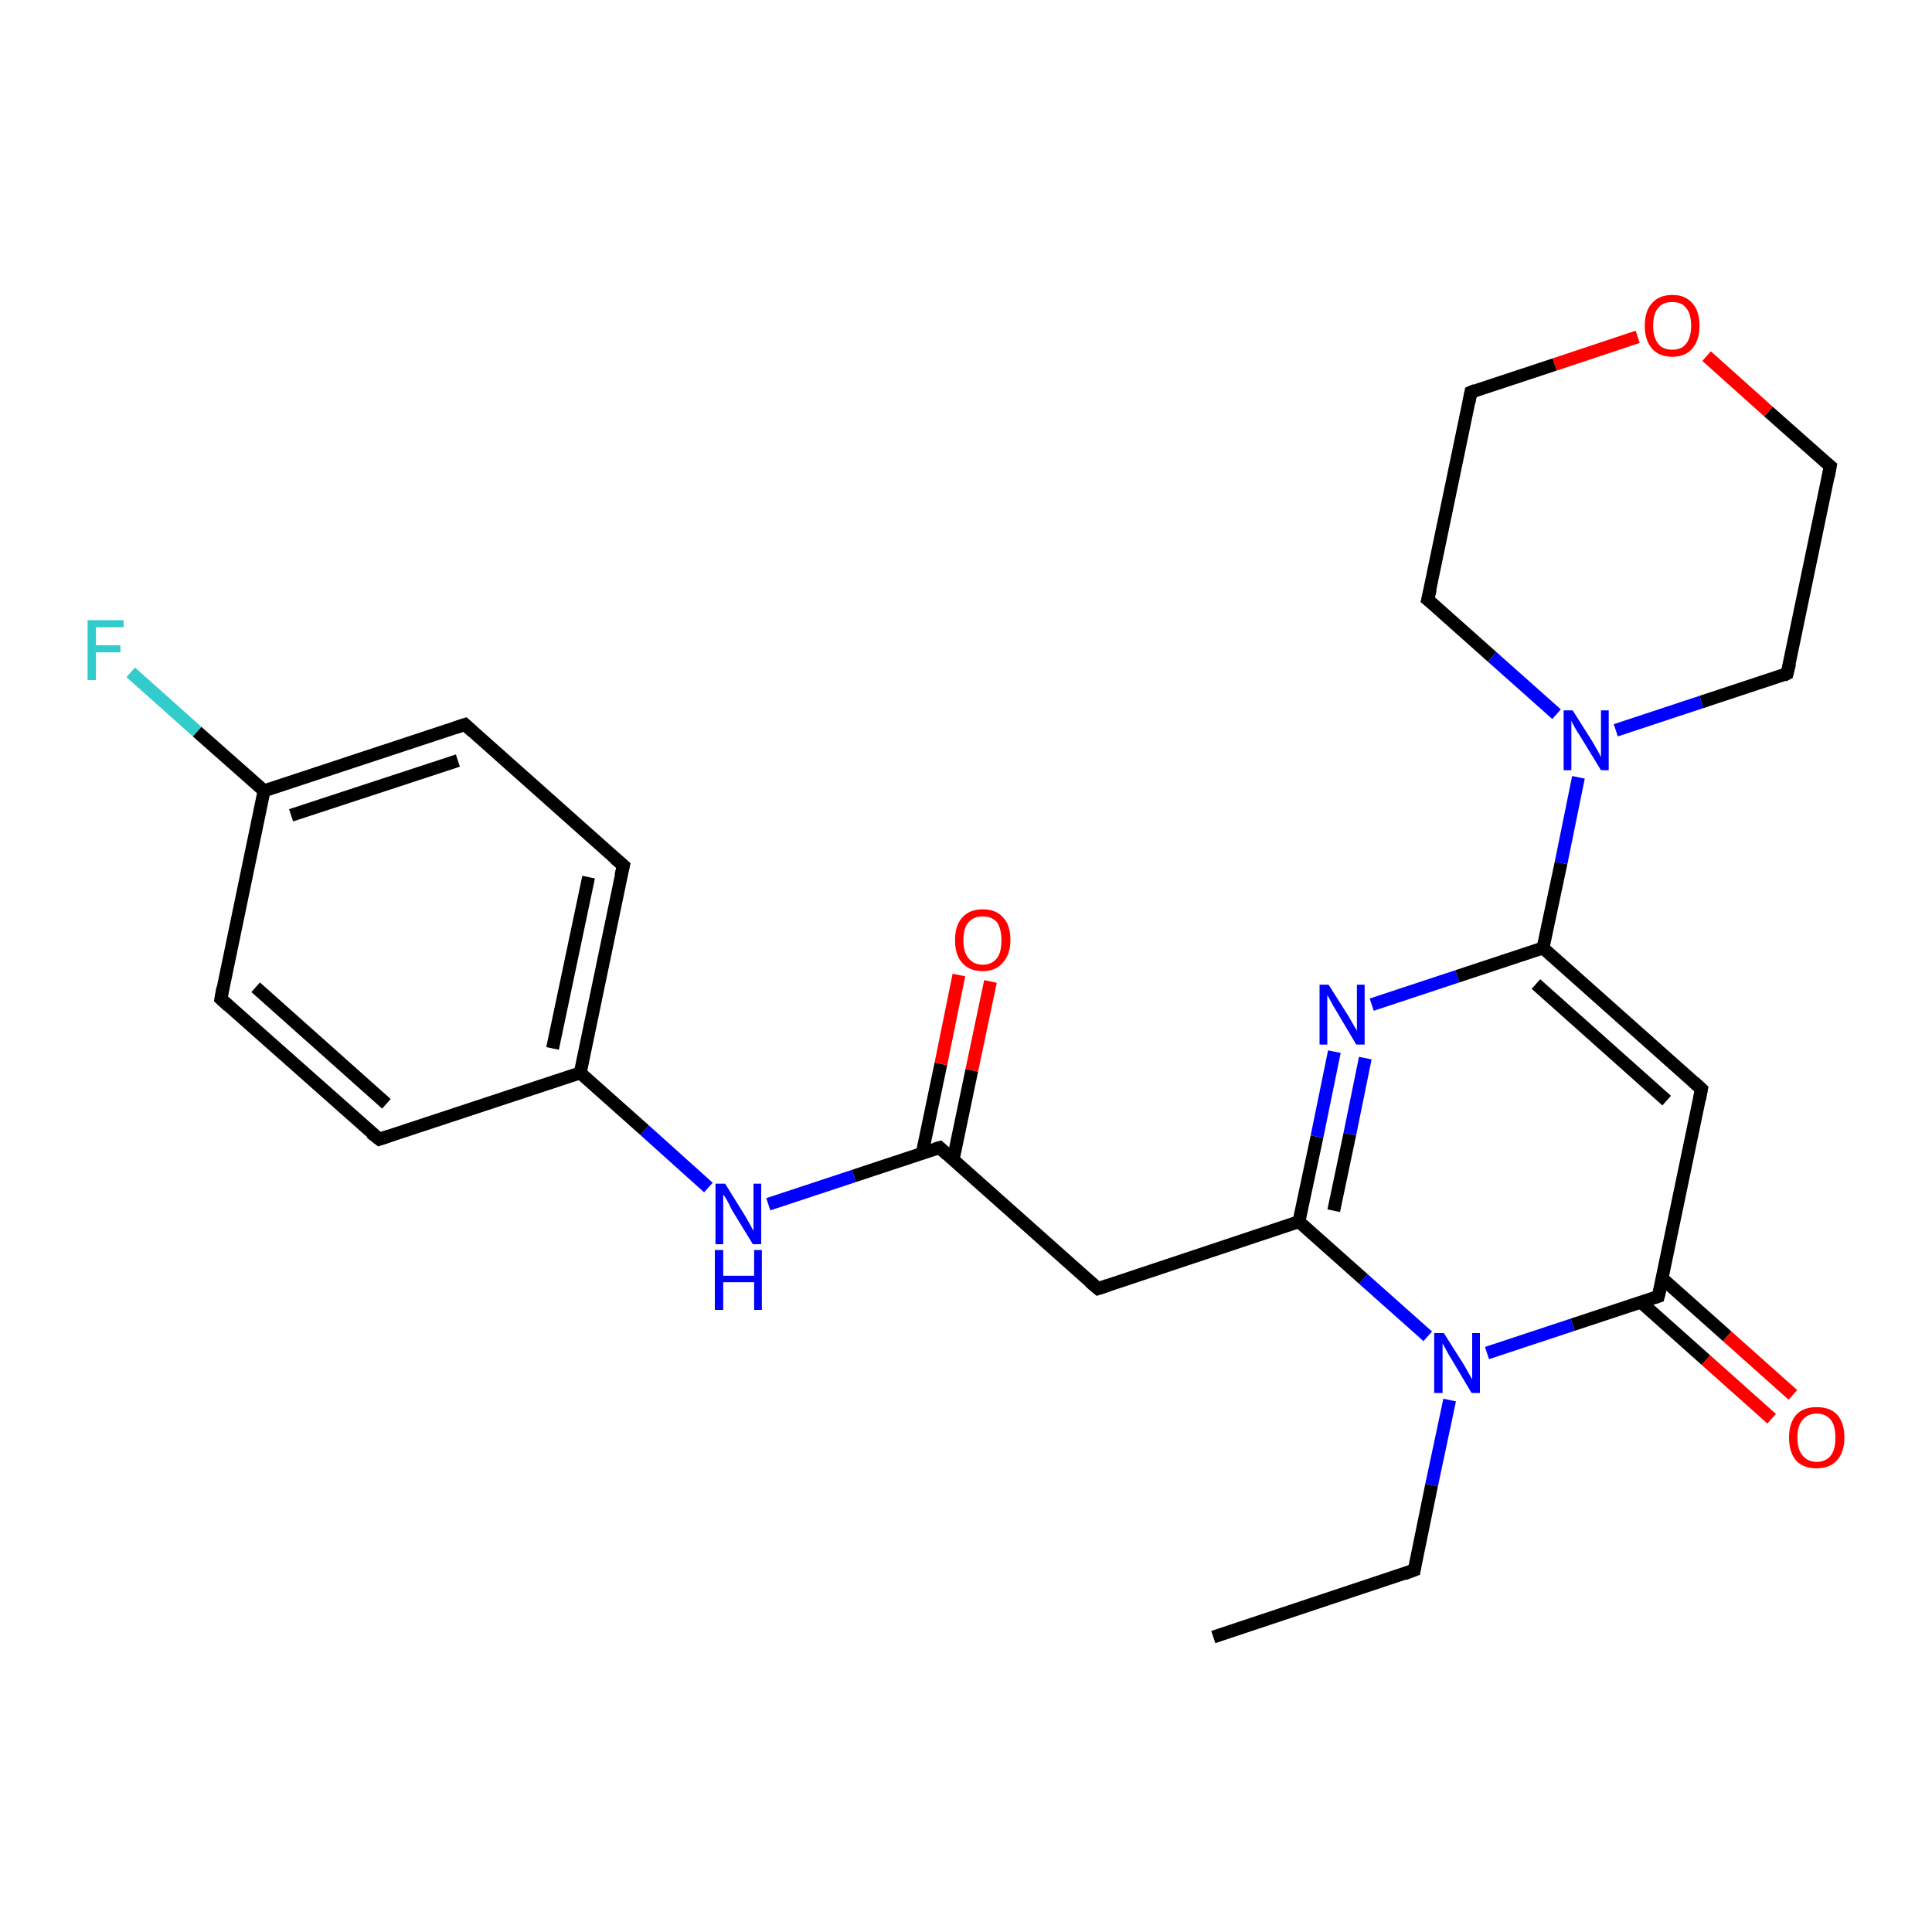 <?xml version='1.0' encoding='iso-8859-1'?>
<svg version='1.1' baseProfile='full'
              xmlns='http://www.w3.org/2000/svg'
                      xmlns:rdkit='http://www.rdkit.org/xml'
                      xmlns:xlink='http://www.w3.org/1999/xlink'
                  xml:space='preserve'
width='300px' height='300px' viewBox='0 0 300 300'>
<!-- END OF HEADER -->
<rect style='opacity:1.0;fill:#FFFFFF;stroke:none' width='300.0' height='300.0' x='0.0' y='0.0'> </rect>
<path class='bond-0 atom-0 atom-1' d='M 188.4,254.2 L 219.6,243.8' style='fill:none;fill-rule:evenodd;stroke:#000000;stroke-width:2.0px;stroke-linecap:butt;stroke-linejoin:miter;stroke-opacity:1' />
<path class='bond-1 atom-1 atom-2' d='M 219.6,243.8 L 222.3,230.6' style='fill:none;fill-rule:evenodd;stroke:#000000;stroke-width:2.0px;stroke-linecap:butt;stroke-linejoin:miter;stroke-opacity:1' />
<path class='bond-1 atom-1 atom-2' d='M 222.3,230.6 L 225.1,217.4' style='fill:none;fill-rule:evenodd;stroke:#0000FF;stroke-width:2.0px;stroke-linecap:butt;stroke-linejoin:miter;stroke-opacity:1' />
<path class='bond-2 atom-2 atom-3' d='M 221.7,207.5 L 211.7,198.6' style='fill:none;fill-rule:evenodd;stroke:#0000FF;stroke-width:2.0px;stroke-linecap:butt;stroke-linejoin:miter;stroke-opacity:1' />
<path class='bond-2 atom-2 atom-3' d='M 211.7,198.6 L 201.7,189.7' style='fill:none;fill-rule:evenodd;stroke:#000000;stroke-width:2.0px;stroke-linecap:butt;stroke-linejoin:miter;stroke-opacity:1' />
<path class='bond-3 atom-3 atom-4' d='M 201.7,189.7 L 170.5,200.1' style='fill:none;fill-rule:evenodd;stroke:#000000;stroke-width:2.0px;stroke-linecap:butt;stroke-linejoin:miter;stroke-opacity:1' />
<path class='bond-4 atom-4 atom-5' d='M 170.5,200.1 L 145.9,178.2' style='fill:none;fill-rule:evenodd;stroke:#000000;stroke-width:2.0px;stroke-linecap:butt;stroke-linejoin:miter;stroke-opacity:1' />
<path class='bond-5 atom-5 atom-6' d='M 148.0,180.1 L 150.9,166.2' style='fill:none;fill-rule:evenodd;stroke:#000000;stroke-width:2.0px;stroke-linecap:butt;stroke-linejoin:miter;stroke-opacity:1' />
<path class='bond-5 atom-5 atom-6' d='M 150.9,166.2 L 153.8,152.4' style='fill:none;fill-rule:evenodd;stroke:#FF0000;stroke-width:2.0px;stroke-linecap:butt;stroke-linejoin:miter;stroke-opacity:1' />
<path class='bond-5 atom-5 atom-6' d='M 143.2,179.1 L 146.1,165.2' style='fill:none;fill-rule:evenodd;stroke:#000000;stroke-width:2.0px;stroke-linecap:butt;stroke-linejoin:miter;stroke-opacity:1' />
<path class='bond-5 atom-5 atom-6' d='M 146.1,165.2 L 148.9,151.4' style='fill:none;fill-rule:evenodd;stroke:#FF0000;stroke-width:2.0px;stroke-linecap:butt;stroke-linejoin:miter;stroke-opacity:1' />
<path class='bond-6 atom-5 atom-7' d='M 145.9,178.2 L 132.6,182.6' style='fill:none;fill-rule:evenodd;stroke:#000000;stroke-width:2.0px;stroke-linecap:butt;stroke-linejoin:miter;stroke-opacity:1' />
<path class='bond-6 atom-5 atom-7' d='M 132.6,182.6 L 119.3,187.0' style='fill:none;fill-rule:evenodd;stroke:#0000FF;stroke-width:2.0px;stroke-linecap:butt;stroke-linejoin:miter;stroke-opacity:1' />
<path class='bond-7 atom-7 atom-8' d='M 110.0,184.4 L 100.1,175.5' style='fill:none;fill-rule:evenodd;stroke:#0000FF;stroke-width:2.0px;stroke-linecap:butt;stroke-linejoin:miter;stroke-opacity:1' />
<path class='bond-7 atom-7 atom-8' d='M 100.1,175.5 L 90.1,166.6' style='fill:none;fill-rule:evenodd;stroke:#000000;stroke-width:2.0px;stroke-linecap:butt;stroke-linejoin:miter;stroke-opacity:1' />
<path class='bond-8 atom-8 atom-9' d='M 90.1,166.6 L 96.8,134.4' style='fill:none;fill-rule:evenodd;stroke:#000000;stroke-width:2.0px;stroke-linecap:butt;stroke-linejoin:miter;stroke-opacity:1' />
<path class='bond-8 atom-8 atom-9' d='M 85.8,162.8 L 91.4,136.2' style='fill:none;fill-rule:evenodd;stroke:#000000;stroke-width:2.0px;stroke-linecap:butt;stroke-linejoin:miter;stroke-opacity:1' />
<path class='bond-9 atom-9 atom-10' d='M 96.8,134.4 L 72.2,112.5' style='fill:none;fill-rule:evenodd;stroke:#000000;stroke-width:2.0px;stroke-linecap:butt;stroke-linejoin:miter;stroke-opacity:1' />
<path class='bond-10 atom-10 atom-11' d='M 72.2,112.5 L 41.0,122.8' style='fill:none;fill-rule:evenodd;stroke:#000000;stroke-width:2.0px;stroke-linecap:butt;stroke-linejoin:miter;stroke-opacity:1' />
<path class='bond-10 atom-10 atom-11' d='M 71.1,118.1 L 45.2,126.6' style='fill:none;fill-rule:evenodd;stroke:#000000;stroke-width:2.0px;stroke-linecap:butt;stroke-linejoin:miter;stroke-opacity:1' />
<path class='bond-11 atom-11 atom-12' d='M 41.0,122.8 L 30.6,113.6' style='fill:none;fill-rule:evenodd;stroke:#000000;stroke-width:2.0px;stroke-linecap:butt;stroke-linejoin:miter;stroke-opacity:1' />
<path class='bond-11 atom-11 atom-12' d='M 30.6,113.6 L 20.3,104.4' style='fill:none;fill-rule:evenodd;stroke:#33CCCC;stroke-width:2.0px;stroke-linecap:butt;stroke-linejoin:miter;stroke-opacity:1' />
<path class='bond-12 atom-11 atom-13' d='M 41.0,122.8 L 34.3,155.1' style='fill:none;fill-rule:evenodd;stroke:#000000;stroke-width:2.0px;stroke-linecap:butt;stroke-linejoin:miter;stroke-opacity:1' />
<path class='bond-13 atom-13 atom-14' d='M 34.3,155.1 L 58.9,176.9' style='fill:none;fill-rule:evenodd;stroke:#000000;stroke-width:2.0px;stroke-linecap:butt;stroke-linejoin:miter;stroke-opacity:1' />
<path class='bond-13 atom-13 atom-14' d='M 39.7,153.3 L 60.0,171.4' style='fill:none;fill-rule:evenodd;stroke:#000000;stroke-width:2.0px;stroke-linecap:butt;stroke-linejoin:miter;stroke-opacity:1' />
<path class='bond-14 atom-3 atom-15' d='M 201.7,189.7 L 204.5,176.5' style='fill:none;fill-rule:evenodd;stroke:#000000;stroke-width:2.0px;stroke-linecap:butt;stroke-linejoin:miter;stroke-opacity:1' />
<path class='bond-14 atom-3 atom-15' d='M 204.5,176.5 L 207.2,163.3' style='fill:none;fill-rule:evenodd;stroke:#0000FF;stroke-width:2.0px;stroke-linecap:butt;stroke-linejoin:miter;stroke-opacity:1' />
<path class='bond-14 atom-3 atom-15' d='M 207.1,188.0 L 209.6,176.1' style='fill:none;fill-rule:evenodd;stroke:#000000;stroke-width:2.0px;stroke-linecap:butt;stroke-linejoin:miter;stroke-opacity:1' />
<path class='bond-14 atom-3 atom-15' d='M 209.6,176.1 L 212.0,164.3' style='fill:none;fill-rule:evenodd;stroke:#0000FF;stroke-width:2.0px;stroke-linecap:butt;stroke-linejoin:miter;stroke-opacity:1' />
<path class='bond-15 atom-15 atom-16' d='M 213.0,156.0 L 226.3,151.6' style='fill:none;fill-rule:evenodd;stroke:#0000FF;stroke-width:2.0px;stroke-linecap:butt;stroke-linejoin:miter;stroke-opacity:1' />
<path class='bond-15 atom-15 atom-16' d='M 226.3,151.6 L 239.6,147.2' style='fill:none;fill-rule:evenodd;stroke:#000000;stroke-width:2.0px;stroke-linecap:butt;stroke-linejoin:miter;stroke-opacity:1' />
<path class='bond-16 atom-16 atom-17' d='M 239.6,147.2 L 264.2,169.1' style='fill:none;fill-rule:evenodd;stroke:#000000;stroke-width:2.0px;stroke-linecap:butt;stroke-linejoin:miter;stroke-opacity:1' />
<path class='bond-16 atom-16 atom-17' d='M 238.5,152.8 L 258.8,170.9' style='fill:none;fill-rule:evenodd;stroke:#000000;stroke-width:2.0px;stroke-linecap:butt;stroke-linejoin:miter;stroke-opacity:1' />
<path class='bond-17 atom-17 atom-18' d='M 264.2,169.1 L 257.5,201.3' style='fill:none;fill-rule:evenodd;stroke:#000000;stroke-width:2.0px;stroke-linecap:butt;stroke-linejoin:miter;stroke-opacity:1' />
<path class='bond-18 atom-18 atom-19' d='M 254.8,202.2 L 264.9,211.2' style='fill:none;fill-rule:evenodd;stroke:#000000;stroke-width:2.0px;stroke-linecap:butt;stroke-linejoin:miter;stroke-opacity:1' />
<path class='bond-18 atom-18 atom-19' d='M 264.9,211.2 L 275.1,220.3' style='fill:none;fill-rule:evenodd;stroke:#FF0000;stroke-width:2.0px;stroke-linecap:butt;stroke-linejoin:miter;stroke-opacity:1' />
<path class='bond-18 atom-18 atom-19' d='M 258.1,198.5 L 268.2,207.5' style='fill:none;fill-rule:evenodd;stroke:#000000;stroke-width:2.0px;stroke-linecap:butt;stroke-linejoin:miter;stroke-opacity:1' />
<path class='bond-18 atom-18 atom-19' d='M 268.2,207.5 L 278.4,216.6' style='fill:none;fill-rule:evenodd;stroke:#FF0000;stroke-width:2.0px;stroke-linecap:butt;stroke-linejoin:miter;stroke-opacity:1' />
<path class='bond-19 atom-16 atom-20' d='M 239.6,147.2 L 242.4,134.0' style='fill:none;fill-rule:evenodd;stroke:#000000;stroke-width:2.0px;stroke-linecap:butt;stroke-linejoin:miter;stroke-opacity:1' />
<path class='bond-19 atom-16 atom-20' d='M 242.4,134.0 L 245.1,120.7' style='fill:none;fill-rule:evenodd;stroke:#0000FF;stroke-width:2.0px;stroke-linecap:butt;stroke-linejoin:miter;stroke-opacity:1' />
<path class='bond-20 atom-20 atom-21' d='M 250.9,113.4 L 264.2,109.0' style='fill:none;fill-rule:evenodd;stroke:#0000FF;stroke-width:2.0px;stroke-linecap:butt;stroke-linejoin:miter;stroke-opacity:1' />
<path class='bond-20 atom-20 atom-21' d='M 264.2,109.0 L 277.5,104.6' style='fill:none;fill-rule:evenodd;stroke:#000000;stroke-width:2.0px;stroke-linecap:butt;stroke-linejoin:miter;stroke-opacity:1' />
<path class='bond-21 atom-21 atom-22' d='M 277.5,104.6 L 284.2,72.4' style='fill:none;fill-rule:evenodd;stroke:#000000;stroke-width:2.0px;stroke-linecap:butt;stroke-linejoin:miter;stroke-opacity:1' />
<path class='bond-22 atom-22 atom-23' d='M 284.2,72.4 L 274.6,63.9' style='fill:none;fill-rule:evenodd;stroke:#000000;stroke-width:2.0px;stroke-linecap:butt;stroke-linejoin:miter;stroke-opacity:1' />
<path class='bond-22 atom-22 atom-23' d='M 274.6,63.9 L 265.0,55.3' style='fill:none;fill-rule:evenodd;stroke:#FF0000;stroke-width:2.0px;stroke-linecap:butt;stroke-linejoin:miter;stroke-opacity:1' />
<path class='bond-23 atom-23 atom-24' d='M 254.3,52.3 L 241.4,56.6' style='fill:none;fill-rule:evenodd;stroke:#FF0000;stroke-width:2.0px;stroke-linecap:butt;stroke-linejoin:miter;stroke-opacity:1' />
<path class='bond-23 atom-23 atom-24' d='M 241.4,56.6 L 228.4,60.9' style='fill:none;fill-rule:evenodd;stroke:#000000;stroke-width:2.0px;stroke-linecap:butt;stroke-linejoin:miter;stroke-opacity:1' />
<path class='bond-24 atom-24 atom-25' d='M 228.4,60.9 L 221.7,93.1' style='fill:none;fill-rule:evenodd;stroke:#000000;stroke-width:2.0px;stroke-linecap:butt;stroke-linejoin:miter;stroke-opacity:1' />
<path class='bond-25 atom-18 atom-2' d='M 257.5,201.3 L 244.2,205.7' style='fill:none;fill-rule:evenodd;stroke:#000000;stroke-width:2.0px;stroke-linecap:butt;stroke-linejoin:miter;stroke-opacity:1' />
<path class='bond-25 atom-18 atom-2' d='M 244.2,205.7 L 230.9,210.1' style='fill:none;fill-rule:evenodd;stroke:#0000FF;stroke-width:2.0px;stroke-linecap:butt;stroke-linejoin:miter;stroke-opacity:1' />
<path class='bond-26 atom-25 atom-20' d='M 221.7,93.1 L 231.7,102.0' style='fill:none;fill-rule:evenodd;stroke:#000000;stroke-width:2.0px;stroke-linecap:butt;stroke-linejoin:miter;stroke-opacity:1' />
<path class='bond-26 atom-25 atom-20' d='M 231.7,102.0 L 241.7,110.9' style='fill:none;fill-rule:evenodd;stroke:#0000FF;stroke-width:2.0px;stroke-linecap:butt;stroke-linejoin:miter;stroke-opacity:1' />
<path class='bond-27 atom-14 atom-8' d='M 58.9,176.9 L 90.1,166.6' style='fill:none;fill-rule:evenodd;stroke:#000000;stroke-width:2.0px;stroke-linecap:butt;stroke-linejoin:miter;stroke-opacity:1' />
<path d='M 218.0,244.4 L 219.6,243.8 L 219.7,243.2' style='fill:none;stroke:#000000;stroke-width:2.0px;stroke-linecap:butt;stroke-linejoin:miter;stroke-opacity:1;' />
<path d='M 172.0,199.6 L 170.5,200.1 L 169.2,199.0' style='fill:none;stroke:#000000;stroke-width:2.0px;stroke-linecap:butt;stroke-linejoin:miter;stroke-opacity:1;' />
<path d='M 147.1,179.3 L 145.9,178.2 L 145.2,178.4' style='fill:none;stroke:#000000;stroke-width:2.0px;stroke-linecap:butt;stroke-linejoin:miter;stroke-opacity:1;' />
<path d='M 96.4,136.0 L 96.8,134.4 L 95.5,133.3' style='fill:none;stroke:#000000;stroke-width:2.0px;stroke-linecap:butt;stroke-linejoin:miter;stroke-opacity:1;' />
<path d='M 73.4,113.6 L 72.2,112.5 L 70.7,113.0' style='fill:none;stroke:#000000;stroke-width:2.0px;stroke-linecap:butt;stroke-linejoin:miter;stroke-opacity:1;' />
<path d='M 34.6,153.4 L 34.3,155.1 L 35.5,156.2' style='fill:none;stroke:#000000;stroke-width:2.0px;stroke-linecap:butt;stroke-linejoin:miter;stroke-opacity:1;' />
<path d='M 57.6,175.9 L 58.9,176.9 L 60.4,176.4' style='fill:none;stroke:#000000;stroke-width:2.0px;stroke-linecap:butt;stroke-linejoin:miter;stroke-opacity:1;' />
<path d='M 263.0,168.0 L 264.2,169.1 L 263.9,170.7' style='fill:none;stroke:#000000;stroke-width:2.0px;stroke-linecap:butt;stroke-linejoin:miter;stroke-opacity:1;' />
<path d='M 257.9,199.7 L 257.5,201.3 L 256.9,201.5' style='fill:none;stroke:#000000;stroke-width:2.0px;stroke-linecap:butt;stroke-linejoin:miter;stroke-opacity:1;' />
<path d='M 276.9,104.9 L 277.5,104.6 L 277.9,103.0' style='fill:none;stroke:#000000;stroke-width:2.0px;stroke-linecap:butt;stroke-linejoin:miter;stroke-opacity:1;' />
<path d='M 283.9,74.0 L 284.2,72.4 L 283.7,72.0' style='fill:none;stroke:#000000;stroke-width:2.0px;stroke-linecap:butt;stroke-linejoin:miter;stroke-opacity:1;' />
<path d='M 229.1,60.6 L 228.4,60.9 L 228.1,62.5' style='fill:none;stroke:#000000;stroke-width:2.0px;stroke-linecap:butt;stroke-linejoin:miter;stroke-opacity:1;' />
<path d='M 222.1,91.5 L 221.7,93.1 L 222.2,93.5' style='fill:none;stroke:#000000;stroke-width:2.0px;stroke-linecap:butt;stroke-linejoin:miter;stroke-opacity:1;' />
<path class='atom-2' d='M 224.2 207.0
L 227.3 211.9
Q 227.6 212.4, 228.1 213.3
Q 228.6 214.2, 228.6 214.2
L 228.6 207.0
L 229.8 207.0
L 229.8 216.3
L 228.5 216.3
L 225.3 210.9
Q 224.9 210.3, 224.5 209.5
Q 224.1 208.8, 224.0 208.6
L 224.0 216.3
L 222.7 216.3
L 222.7 207.0
L 224.2 207.0
' fill='#0000FF'/>
<path class='atom-6' d='M 148.3 146.0
Q 148.3 143.7, 149.4 142.5
Q 150.5 141.2, 152.6 141.2
Q 154.7 141.2, 155.8 142.5
Q 156.9 143.7, 156.9 146.0
Q 156.9 148.2, 155.7 149.5
Q 154.6 150.8, 152.6 150.8
Q 150.5 150.8, 149.4 149.5
Q 148.3 148.3, 148.3 146.0
M 152.6 149.8
Q 154.0 149.8, 154.8 148.8
Q 155.5 147.9, 155.5 146.0
Q 155.5 144.2, 154.8 143.2
Q 154.0 142.3, 152.6 142.3
Q 151.2 142.3, 150.4 143.2
Q 149.6 144.1, 149.6 146.0
Q 149.6 147.9, 150.4 148.8
Q 151.2 149.8, 152.6 149.8
' fill='#FF0000'/>
<path class='atom-7' d='M 112.6 183.8
L 115.7 188.8
Q 116.0 189.3, 116.5 190.2
Q 116.9 191.0, 117.0 191.1
L 117.0 183.8
L 118.2 183.8
L 118.2 193.2
L 116.9 193.2
L 113.6 187.8
Q 113.3 187.1, 112.9 186.4
Q 112.5 185.7, 112.3 185.5
L 112.3 193.2
L 111.1 193.2
L 111.1 183.8
L 112.6 183.8
' fill='#0000FF'/>
<path class='atom-7' d='M 111.0 194.1
L 112.3 194.1
L 112.3 198.1
L 117.1 198.1
L 117.1 194.1
L 118.3 194.1
L 118.3 203.4
L 117.1 203.4
L 117.1 199.1
L 112.3 199.1
L 112.3 203.4
L 111.0 203.4
L 111.0 194.1
' fill='#0000FF'/>
<path class='atom-12' d='M 13.6 96.3
L 19.2 96.3
L 19.2 97.4
L 14.9 97.4
L 14.9 100.2
L 18.7 100.2
L 18.7 101.3
L 14.9 101.3
L 14.9 105.6
L 13.6 105.6
L 13.6 96.3
' fill='#33CCCC'/>
<path class='atom-15' d='M 206.3 152.9
L 209.4 157.8
Q 209.7 158.3, 210.2 159.2
Q 210.7 160.0, 210.7 160.1
L 210.7 152.9
L 211.9 152.9
L 211.9 162.2
L 210.6 162.2
L 207.4 156.8
Q 207.0 156.2, 206.6 155.4
Q 206.2 154.7, 206.1 154.5
L 206.1 162.2
L 204.9 162.2
L 204.9 152.9
L 206.3 152.9
' fill='#0000FF'/>
<path class='atom-19' d='M 277.8 223.2
Q 277.8 221.0, 278.9 219.7
Q 280.0 218.5, 282.1 218.5
Q 284.2 218.5, 285.3 219.7
Q 286.4 221.0, 286.4 223.2
Q 286.4 225.5, 285.2 226.8
Q 284.1 228.0, 282.1 228.0
Q 280.0 228.0, 278.9 226.8
Q 277.8 225.5, 277.8 223.2
M 282.1 227.0
Q 283.5 227.0, 284.3 226.0
Q 285.0 225.1, 285.0 223.2
Q 285.0 221.4, 284.3 220.5
Q 283.5 219.5, 282.1 219.5
Q 280.7 219.5, 279.9 220.5
Q 279.1 221.4, 279.1 223.2
Q 279.1 225.1, 279.9 226.0
Q 280.7 227.0, 282.1 227.0
' fill='#FF0000'/>
<path class='atom-20' d='M 244.2 110.3
L 247.3 115.2
Q 247.6 115.7, 248.1 116.6
Q 248.6 117.5, 248.6 117.6
L 248.6 110.3
L 249.8 110.3
L 249.8 119.6
L 248.6 119.6
L 245.3 114.2
Q 244.9 113.6, 244.5 112.9
Q 244.1 112.2, 244.0 111.9
L 244.0 119.6
L 242.8 119.6
L 242.8 110.3
L 244.2 110.3
' fill='#0000FF'/>
<path class='atom-23' d='M 255.4 50.6
Q 255.4 48.3, 256.5 47.1
Q 257.6 45.8, 259.7 45.8
Q 261.7 45.8, 262.8 47.1
Q 263.9 48.3, 263.9 50.6
Q 263.9 52.8, 262.8 54.1
Q 261.7 55.4, 259.7 55.4
Q 257.6 55.4, 256.5 54.1
Q 255.4 52.8, 255.4 50.6
M 259.7 54.3
Q 261.1 54.3, 261.8 53.4
Q 262.6 52.4, 262.6 50.6
Q 262.6 48.7, 261.8 47.8
Q 261.1 46.9, 259.7 46.9
Q 258.2 46.9, 257.5 47.8
Q 256.7 48.7, 256.7 50.6
Q 256.7 52.4, 257.5 53.4
Q 258.2 54.3, 259.7 54.3
' fill='#FF0000'/>
</svg>
